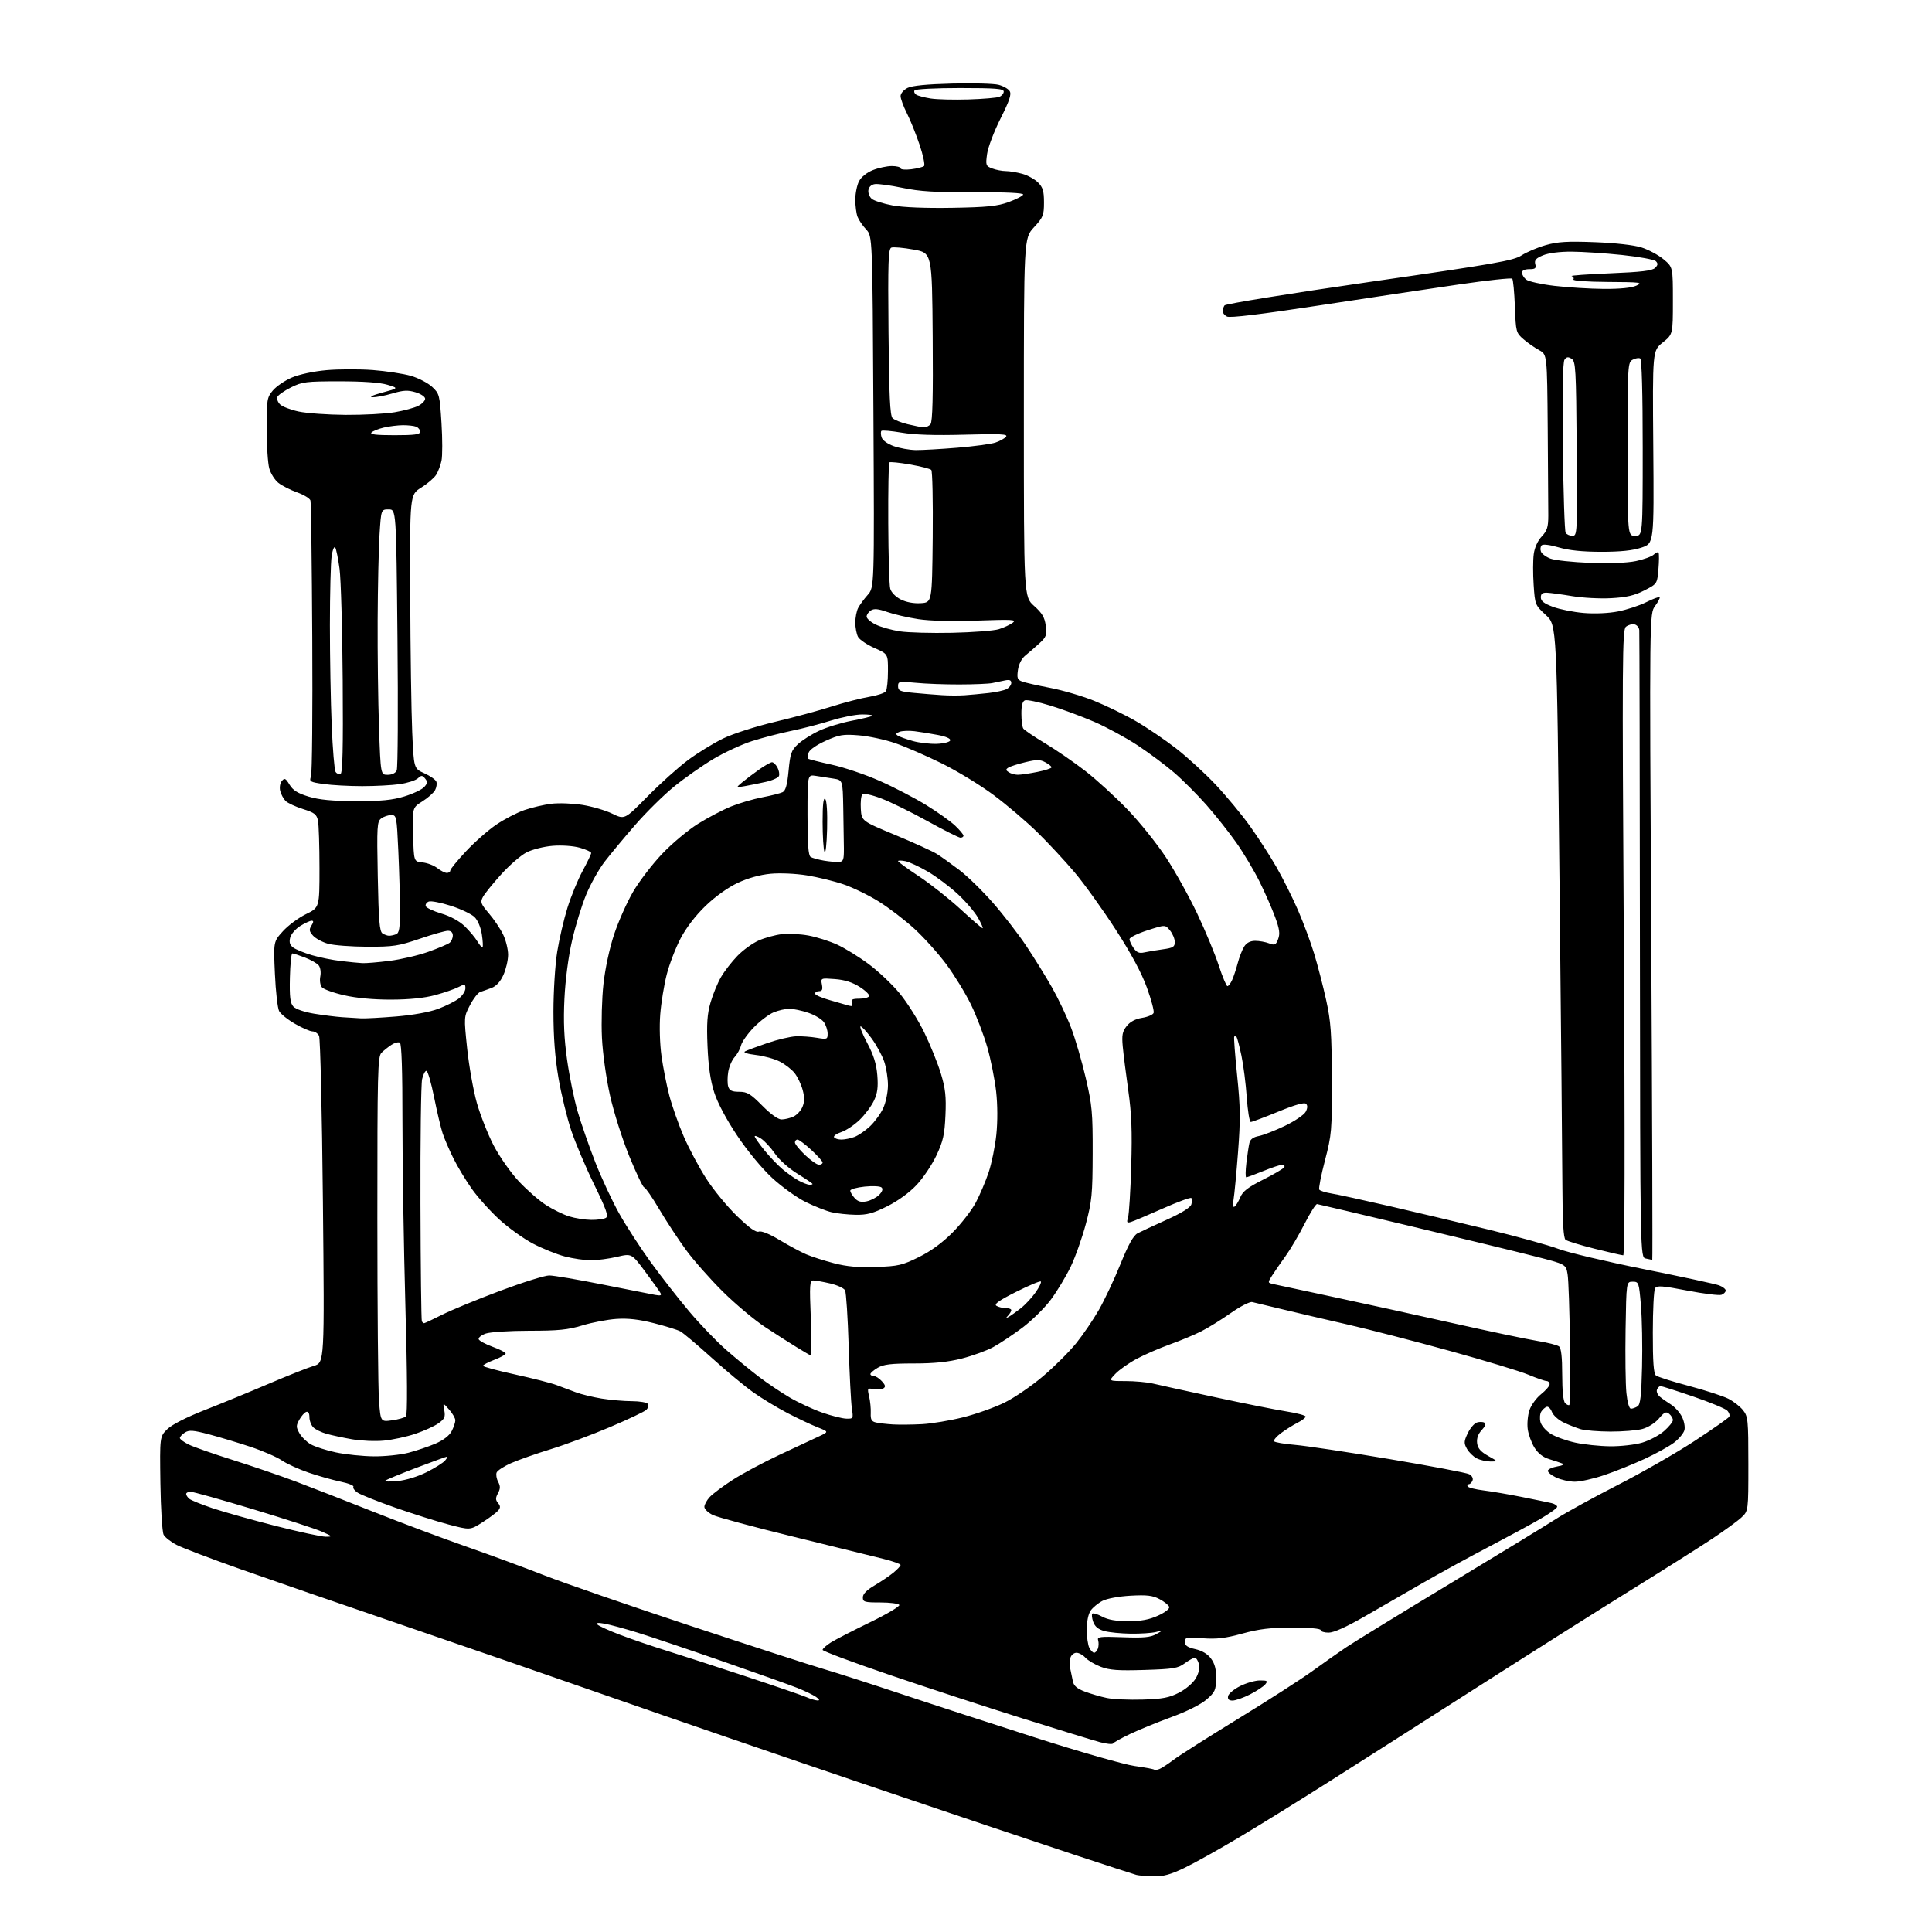 <?xml version="1.0" encoding="UTF-8" standalone="no"?>
<svg 
  version="1.1" 
  xmlns="http://www.w3.org/2000/svg" 
  xmlns:xlink="http://www.w3.org/1999/xlink" 
  xmlns:svg="http://www.w3.org/2000/svg"
  xmlns:rdf="http://www.w3.org/1999/02/22-rdf-syntax-ns#"
  xmlns:cc="http://creativecommons.org/ns#"
  xmlns:dc="http://purl.org/dc/elements/1.1/"
  viewBox="0 0 768 768"
  width="768"
  height="768"
>
<style>svg {background-color: white; }</style>"
<path stroke="none" fill="black" fill-rule="evenodd" d="M458.53,745.88C455.76,745.82 452.71,745.56 451.73,745.31C450.76,745.05 439.29,741.33 426.23,737.02C413.18,732.72 375.95,720.20 343.50,709.20C311.05,698.20 265.60,682.60 242.50,674.52C219.40,666.44 181.60,653.38 158.50,645.49C135.40,637.60 107.05,627.81 95.50,623.73C83.95,619.65 72.60,615.34 70.28,614.15C67.96,612.97 65.61,611.13 65.05,610.08C64.48,609.03 63.91,599.83 63.76,589.62C63.50,571.07 63.50,571.07 66.50,568.12C68.36,566.30 74.05,563.40 81.49,560.48C88.09,557.90 99.56,553.18 106.99,550.00C114.42,546.83 122.41,543.66 124.75,542.96C129.00,541.68 129.00,541.68 128.36,477.59C128.01,442.34 127.32,412.71 126.83,411.75C126.33,410.79 125.16,410.00 124.21,409.99C123.27,409.99 120.15,408.64 117.29,406.99C114.42,405.35 111.57,403.07 110.96,401.92C110.35,400.78 109.59,394.10 109.28,387.09C108.71,374.32 108.71,374.32 112.45,370.19C114.50,367.92 118.61,364.87 121.59,363.41C127.00,360.77 127.00,360.77 127.00,345.01C127.00,336.34 126.73,327.91 126.41,326.28C125.89,323.72 125.06,323.07 120.44,321.61C117.48,320.68 114.37,319.23 113.53,318.39C112.69,317.55 111.73,315.76 111.39,314.42C111.04,313.03 111.32,311.32 112.03,310.46C113.12,309.15 113.53,309.34 115.11,311.93C116.47,314.18 118.37,315.36 122.71,316.67C126.90,317.94 132.09,318.43 141.50,318.46C151.52,318.49 155.93,318.06 160.73,316.60C164.16,315.55 167.71,313.87 168.62,312.87C169.98,311.36 170.05,310.76 168.99,309.49C167.87,308.13 167.52,308.12 166.09,309.42C165.19,310.23 162.00,311.25 158.98,311.70C155.97,312.14 149.22,312.50 144.00,312.50C138.78,312.50 131.87,312.12 128.66,311.66C123.21,310.89 122.87,310.68 123.62,308.67C124.07,307.47 124.30,282.65 124.13,253.50C123.97,224.35 123.65,199.82 123.42,198.99C123.20,198.16 120.83,196.70 118.16,195.75C115.49,194.80 112.12,193.10 110.69,191.97C109.25,190.84 107.61,188.24 107.04,186.20C106.47,184.17 106.01,177.02 106.01,170.33C106.00,158.83 106.14,157.99 108.48,155.21C109.84,153.59 113.22,151.29 115.99,150.10C118.96,148.82 124.61,147.61 129.76,147.15C134.57,146.72 142.87,146.70 148.21,147.10C153.55,147.51 160.36,148.55 163.35,149.41C166.34,150.28 170.13,152.25 171.78,153.79C174.67,156.49 174.80,157.01 175.50,168.15C175.90,174.51 175.90,181.24 175.51,183.11C175.12,184.97 174.16,187.52 173.36,188.77C172.57,190.02 169.90,192.30 167.42,193.85C162.91,196.65 162.91,196.65 163.07,236.58C163.15,258.53 163.51,283.02 163.86,291.00C164.50,305.50 164.50,305.50 168.70,307.40C171.01,308.44 173.15,309.94 173.45,310.72C173.75,311.50 173.53,313.02 172.95,314.09C172.38,315.16 170.12,317.16 167.92,318.55C163.93,321.07 163.93,321.07 164.22,331.78C164.50,342.50 164.50,342.50 167.94,342.83C169.83,343.01 172.48,344.02 173.83,345.08C175.17,346.13 176.88,347.00 177.63,347.00C178.39,347.00 179.00,346.57 179.00,346.04C179.00,345.51 181.80,342.08 185.22,338.43C188.64,334.77 194.06,330.00 197.27,327.82C200.48,325.64 205.51,323.03 208.47,322.01C211.42,321.00 216.23,319.87 219.17,319.51C222.10,319.15 227.65,319.35 231.50,319.96C235.35,320.57 240.71,322.14 243.40,323.45C248.30,325.84 248.30,325.84 257.40,316.60C262.41,311.51 269.65,305.00 273.50,302.14C277.35,299.27 283.65,295.41 287.50,293.54C291.42,291.65 300.45,288.75 308.00,286.96C315.43,285.20 325.61,282.45 330.64,280.84C335.67,279.24 342.39,277.51 345.57,276.99C348.75,276.47 351.72,275.47 352.16,274.77C352.61,274.07 352.98,270.46 352.98,266.74C353.00,259.97 353.00,259.97 347.58,257.58C344.61,256.26 341.68,254.27 341.08,253.16C340.49,252.04 340.00,249.50 340.00,247.50C340.00,245.50 340.50,242.89 341.12,241.68C341.74,240.48 343.44,238.15 344.91,236.50C347.58,233.50 347.58,233.50 347.20,163.70C346.82,93.90 346.82,93.90 344.30,91.20C342.91,89.72 341.38,87.46 340.89,86.18C340.40,84.91 340.00,81.85 340.00,79.39C340.00,76.92 340.66,73.63 341.46,72.07C342.34,70.37 344.54,68.60 346.98,67.62C349.21,66.73 352.61,66.00 354.52,66.00C356.43,66.00 358.00,66.41 358.00,66.90C358.00,67.40 359.91,67.57 362.25,67.28C364.59,66.99 366.87,66.41 367.32,66.00C367.77,65.60 366.98,61.80 365.56,57.57C364.14,53.35 361.86,47.68 360.49,44.98C359.12,42.28 358.00,39.22 358.00,38.19C358.00,37.15 359.22,35.72 360.75,34.95C362.58,34.04 368.52,33.46 378.53,33.21C386.80,33.00 395.08,33.22 396.95,33.71C398.81,34.19 400.80,35.32 401.36,36.21C402.15,37.46 401.29,40.02 397.70,47.17C395.12,52.30 392.73,58.63 392.38,61.22C391.77,65.69 391.88,66.01 394.43,66.97C395.92,67.54 398.34,68.00 399.82,68.01C401.29,68.01 404.24,68.50 406.38,69.09C408.51,69.68 411.32,71.23 412.63,72.54C414.56,74.47 415.00,75.95 415.00,80.48C415.00,85.58 414.67,86.40 411.00,90.38C407.00,94.72 407.00,94.72 407.00,165.98C407.00,237.23 407.00,237.23 411.07,240.86C414.26,243.71 415.27,245.41 415.70,248.70C416.19,252.45 415.92,253.21 413.21,255.70C411.53,257.24 409.05,259.40 407.68,260.50C406.12,261.76 405.00,263.91 404.65,266.30C404.19,269.55 404.42,270.21 406.31,270.92C407.51,271.37 412.51,272.50 417.40,273.43C422.30,274.35 430.17,276.67 434.90,278.57C439.63,280.48 447.10,284.11 451.50,286.65C455.90,289.20 463.12,294.09 467.55,297.54C471.98,300.98 479.05,307.46 483.27,311.94C487.48,316.42 493.58,323.78 496.82,328.30C500.06,332.81 504.82,340.17 507.39,344.66C509.97,349.15 513.83,356.88 515.98,361.83C518.13,366.78 521.03,374.59 522.42,379.17C523.81,383.75 525.95,392.00 527.16,397.50C529.04,406.01 529.37,410.70 529.43,429.00C529.50,449.45 529.36,451.03 526.70,461.26C525.15,467.17 524.13,472.40 524.42,472.88C524.72,473.35 526.88,474.04 529.23,474.42C531.58,474.79 542.05,477.08 552.50,479.49C562.95,481.91 580.73,486.12 592.00,488.85C603.27,491.59 615.65,495.01 619.50,496.46C623.35,497.91 638.72,501.55 653.65,504.54C668.59,507.53 681.97,510.42 683.40,510.96C684.83,511.51 686.00,512.43 686.00,513.01C686.00,513.59 685.25,514.35 684.34,514.70C683.43,515.05 677.31,514.30 670.74,513.03C660.70,511.10 658.65,510.95 657.91,512.11C657.43,512.88 657.02,520.76 657.02,529.63C657.00,541.34 657.34,546.03 658.25,546.77C658.94,547.33 664.85,549.21 671.39,550.94C677.93,552.68 684.97,554.97 687.04,556.02C689.12,557.08 691.75,559.14 692.91,560.61C694.86,563.09 695.00,564.50 695.00,581.95C695.00,600.63 695.00,600.63 692.25,603.21C690.74,604.63 685.45,608.47 680.50,611.76C675.55,615.04 661.15,624.14 648.50,631.97C635.85,639.81 608.51,657.09 587.75,670.36C566.99,683.64 540.21,700.71 528.25,708.29C516.29,715.88 500.05,725.93 492.17,730.62C484.29,735.31 474.63,740.70 470.70,742.58C465.26,745.18 462.36,745.97 458.53,745.88zM460.85,703.23C461.76,702.88 464.30,701.23 466.51,699.55C468.71,697.87 480.25,690.54 492.14,683.26C504.03,675.98 517.30,667.46 521.63,664.32C525.96,661.18 531.98,656.95 535.00,654.91C538.02,652.86 556.48,641.55 576.00,629.76C595.52,617.97 614.72,606.26 618.65,603.73C622.58,601.21 633.61,595.15 643.15,590.27C652.69,585.39 666.41,577.53 673.63,572.80C680.85,568.07 687.04,563.74 687.39,563.18C687.73,562.62 687.37,561.51 686.58,560.72C685.79,559.93 679.71,557.42 673.06,555.14C666.41,552.86 660.58,551.00 660.10,551.00C659.61,551.00 658.97,551.63 658.67,552.41C658.38,553.18 658.89,554.44 659.82,555.22C660.74,555.99 662.73,557.39 664.23,558.32C665.73,559.26 667.68,561.41 668.56,563.12C669.44,564.82 669.91,567.23 669.59,568.48C669.28,569.72 667.42,571.96 665.47,573.46C663.51,574.95 658.21,577.88 653.70,579.96C649.19,582.04 642.01,584.93 637.74,586.37C633.47,587.82 628.20,589.00 626.03,589.00C623.85,589.00 620.47,588.24 618.52,587.31C616.56,586.37 615.12,585.14 615.31,584.56C615.50,583.98 617.20,583.24 619.08,582.92C621.21,582.56 621.93,582.12 621.00,581.75C620.17,581.42 617.83,580.64 615.79,580.01C613.33,579.26 611.36,577.71 609.94,575.41C608.77,573.50 607.57,570.21 607.29,568.09C607.00,565.97 607.31,562.59 607.97,560.59C608.63,558.59 610.71,555.72 612.59,554.22C614.46,552.73 616.00,550.94 616.00,550.25C616.00,549.56 615.44,548.99 614.75,548.98C614.06,548.96 610.80,547.83 607.50,546.45C604.20,545.07 590.09,540.80 576.15,536.96C562.21,533.11 543.98,528.41 535.65,526.51C527.32,524.61 515.77,521.92 510.00,520.52C504.23,519.12 498.72,517.80 497.77,517.59C496.81,517.37 492.98,519.34 489.24,521.97C485.50,524.60 480.20,527.87 477.47,529.25C474.74,530.63 469.14,532.96 465.03,534.43C460.93,535.91 455.02,538.47 451.89,540.14C448.77,541.80 444.96,544.48 443.42,546.08C440.63,549.00 440.63,549.00 447.37,549.00C451.08,549.00 456.00,549.45 458.31,549.99C460.61,550.54 471.73,552.98 483.00,555.41C494.27,557.84 506.99,560.38 511.25,561.05C515.51,561.72 519.00,562.65 519.00,563.11C519.00,563.57 517.54,564.69 515.75,565.59C513.96,566.50 511.03,568.34 509.23,569.68C507.43,571.03 506.18,572.49 506.45,572.92C506.72,573.35 510.46,574.00 514.76,574.36C519.07,574.72 535.99,577.26 552.37,580.01C568.75,582.76 583.00,585.46 584.04,586.02C585.13,586.61 585.69,587.65 585.36,588.52C585.04,589.33 584.36,590.00 583.83,590.00C583.31,590.00 583.13,590.40 583.43,590.88C583.73,591.37 586.57,592.08 589.74,592.47C592.91,592.86 599.77,594.03 605.00,595.08C610.23,596.13 615.51,597.22 616.75,597.51C617.99,597.80 619.00,598.46 619.00,598.97C619.00,599.49 615.96,601.67 612.25,603.82C608.54,605.97 599.20,611.02 591.50,615.05C583.80,619.08 572.10,625.48 565.50,629.29C558.90,633.09 548.50,639.09 542.40,642.60C535.19,646.76 530.19,649.00 528.15,649.00C526.42,649.00 525.00,648.55 525.00,648.00C525.00,647.39 520.58,647.00 513.74,647.00C504.98,647.00 500.57,647.53 493.86,649.37C487.11,651.23 483.67,651.64 478.11,651.24C471.56,650.77 471.00,650.88 471.00,652.67C471.00,654.13 472.03,654.85 475.16,655.56C477.88,656.17 480.06,657.48 481.41,659.33C482.92,661.37 483.48,663.56 483.42,667.26C483.35,671.87 482.98,672.67 479.61,675.59C477.37,677.53 471.78,680.33 465.68,682.56C460.08,684.61 452.68,687.64 449.22,689.29C445.77,690.93 442.73,692.62 442.47,693.05C442.21,693.47 439.86,693.24 437.25,692.54C434.64,691.83 420.80,687.59 406.50,683.10C392.20,678.62 368.46,670.85 353.75,665.84C339.04,660.83 327.00,656.34 327.00,655.85C327.00,655.37 328.46,654.05 330.25,652.93C332.04,651.80 339.03,648.20 345.79,644.92C352.56,641.64 357.82,638.51 357.49,637.98C357.15,637.44 353.76,637.00 349.94,637.00C343.64,637.00 343.00,636.81 343.00,634.98C343.00,633.63 344.55,632.04 347.64,630.23C350.19,628.73 353.56,626.45 355.14,625.16C356.71,623.87 358.00,622.50 358.00,622.10C358.00,621.71 354.96,620.62 351.25,619.69C347.54,618.76 331.50,614.81 315.62,610.92C299.73,607.03 285.22,603.12 283.37,602.24C281.52,601.35 280.00,599.90 280.00,599.00C280.00,598.11 280.97,596.34 282.15,595.07C283.33,593.81 287.40,590.76 291.21,588.30C295.02,585.83 303.39,581.36 309.81,578.34C316.24,575.33 323.30,572.03 325.50,571.01C329.50,569.15 329.50,569.15 325.00,567.37C322.52,566.39 317.12,563.84 313.00,561.70C308.88,559.55 302.73,555.83 299.34,553.41C295.95,551.00 288.52,544.82 282.82,539.67C277.12,534.52 271.54,529.83 270.43,529.23C269.32,528.63 264.62,527.18 260.00,526.00C254.04,524.48 249.68,523.98 245.04,524.29C241.44,524.54 235.36,525.69 231.52,526.87C225.81,528.61 221.99,529.00 210.42,529.00C202.62,529.00 194.87,529.50 193.10,530.11C191.35,530.73 190.08,531.74 190.28,532.36C190.49,532.99 192.98,534.34 195.83,535.38C198.67,536.41 201.00,537.61 201.00,538.04C201.00,538.48 198.97,539.61 196.50,540.55C194.02,541.50 192.00,542.57 192.00,542.93C192.00,543.29 197.70,544.84 204.68,546.36C211.65,547.88 219.07,549.78 221.18,550.57C223.28,551.35 226.76,552.66 228.91,553.46C231.06,554.27 235.67,555.39 239.16,555.96C242.65,556.52 248.06,556.99 251.19,556.99C254.32,557.00 257.19,557.49 257.56,558.10C257.93,558.70 257.62,559.77 256.87,560.48C256.12,561.18 249.65,564.25 242.50,567.28C235.35,570.32 224.78,574.27 219.00,576.05C213.22,577.82 206.13,580.32 203.24,581.59C200.34,582.86 197.72,584.56 197.41,585.37C197.10,586.18 197.38,587.84 198.03,589.05C198.94,590.76 198.92,591.78 197.95,593.59C196.94,595.47 196.95,596.23 197.97,597.47C198.97,598.66 198.98,599.32 198.05,600.45C197.39,601.24 194.61,603.33 191.87,605.08C186.90,608.28 186.90,608.28 178.23,605.99C173.47,604.73 163.93,601.71 157.03,599.29C150.14,596.86 143.47,594.21 142.22,593.39C140.96,592.58 140.18,591.52 140.48,591.03C140.78,590.54 138.51,589.62 135.43,588.99C132.35,588.35 126.62,586.73 122.70,585.40C118.78,584.06 113.98,581.88 112.03,580.54C110.09,579.20 104.45,576.76 99.50,575.11C94.55,573.47 87.12,571.24 83.00,570.15C76.76,568.51 75.16,568.40 73.50,569.46C72.40,570.17 71.50,571.14 71.50,571.62C71.50,572.10 73.08,573.27 75.00,574.22C76.92,575.17 84.80,577.93 92.50,580.35C100.20,582.78 111.45,586.63 117.50,588.90C123.55,591.18 137.50,596.61 148.50,600.98C159.50,605.34 176.15,611.58 185.50,614.84C194.85,618.11 208.80,623.25 216.50,626.27C224.20,629.28 250.30,638.30 274.50,646.31C298.70,654.31 322.55,662.05 327.50,663.49C332.45,664.94 346.40,669.43 358.50,673.46C370.60,677.50 394.68,685.33 412.00,690.87C429.32,696.41 446.85,701.42 450.94,702.00C455.03,702.57 458.56,703.23 458.79,703.45C459.01,703.68 459.94,703.58 460.85,703.23zM324.97,675.96C325.97,675.99 325.77,675.53 324.36,674.54C323.21,673.74 319.85,672.12 316.89,670.95C313.92,669.77 300.48,664.99 287.00,660.31C273.52,655.63 258.37,650.52 253.31,648.96C248.26,647.39 242.41,645.81 240.31,645.44C237.70,644.97 236.81,645.08 237.50,645.79C238.05,646.36 242.10,648.20 246.50,649.87C250.90,651.55 259.00,654.32 264.50,656.03C270.00,657.74 284.18,662.33 296.00,666.23C307.82,670.13 318.85,673.91 320.50,674.62C322.15,675.34 324.16,675.94 324.97,675.96zM454.21,675.61C462.18,675.36 464.78,674.87 468.68,672.86C471.39,671.47 474.25,669.02 475.32,667.19C476.53,665.13 476.98,663.06 476.58,661.48C476.24,660.12 475.50,659.00 474.94,659.00C474.38,659.00 472.57,660.00 470.92,661.21C468.28,663.17 466.41,663.48 454.92,663.83C444.50,664.16 441.05,663.91 437.58,662.58C435.20,661.67 432.45,660.04 431.47,658.96C430.49,657.88 428.89,657.00 427.91,657.00C426.93,657.00 425.86,657.86 425.53,658.91C425.19,659.97 425.16,661.99 425.46,663.41C425.76,664.84 426.22,667.09 426.50,668.42C426.85,670.15 428.20,671.29 431.25,672.44C433.59,673.32 437.52,674.47 440.00,674.98C442.48,675.49 448.87,675.77 454.21,675.61zM489.96,676.00C488.50,676.00 487.95,675.47 488.18,674.25C488.35,673.29 490.51,671.49 492.96,670.25C495.42,669.01 498.96,668.00 500.83,668.00C503.83,668.00 504.08,668.19 502.94,669.58C502.21,670.45 499.47,672.25 496.85,673.58C494.22,674.91 491.12,676.00 489.96,676.00zM434.93,657.00C435.40,657.00 436.07,656.26 436.42,655.36C436.76,654.46 436.81,652.98 436.53,652.08C436.06,650.63 437.13,650.49 446.36,650.83C454.54,651.14 457.32,650.88 459.60,649.60C462.50,647.99 462.50,647.99 459.50,648.75C457.85,649.16 453.35,649.46 449.50,649.41C445.65,649.36 440.93,648.90 439.01,648.37C436.57,647.71 435.24,646.61 434.57,644.73C434.05,643.25 433.89,641.77 434.22,641.45C434.55,641.12 436.32,641.66 438.16,642.65C440.46,643.89 443.67,644.45 448.50,644.45C453.59,644.45 456.82,643.84 460.34,642.24C463.15,640.96 465.01,639.50 464.78,638.77C464.56,638.07 462.83,636.68 460.94,635.68C458.18,634.22 455.91,633.95 449.44,634.31C444.80,634.57 440.04,635.44 438.25,636.37C436.53,637.26 434.42,638.99 433.56,640.22C432.62,641.56 432.00,644.56 432.00,647.79C432.00,650.73 432.47,654.00 433.04,655.07C433.60,656.13 434.46,657.00 434.93,657.00zM129.50,610.87C132.34,610.86 132.26,610.75 128.00,608.86C125.53,607.76 113.17,603.74 100.54,599.93C87.92,596.12 76.78,593.00 75.79,593.00C74.81,593.00 74.00,593.39 74.00,593.88C74.00,594.36 74.57,595.23 75.27,595.81C75.96,596.38 80.13,598.07 84.52,599.55C88.91,601.02 100.15,604.18 109.50,606.56C118.85,608.94 127.85,610.88 129.50,610.87zM158.11,588.73C161.42,588.40 166.15,586.94 169.67,585.17C172.94,583.52 176.21,581.45 176.93,580.58C177.65,579.71 178.03,579.00 177.78,579.00C177.52,579.00 172.00,581.01 165.51,583.47C159.02,585.94 153.44,588.25 153.11,588.61C152.77,588.98 155.02,589.03 158.11,588.73zM592.50,580.97C590.85,580.97 588.39,580.41 587.03,579.72C585.67,579.03 583.92,577.33 583.14,575.94C581.88,573.70 581.92,572.97 583.45,569.74C584.41,567.72 586.05,565.80 587.09,565.47C588.13,565.14 589.47,565.17 590.07,565.54C590.77,565.98 590.40,567.01 589.00,568.50C587.59,570.00 586.96,571.76 587.17,573.62C587.42,575.71 588.54,577.04 591.50,578.71C595.50,580.97 595.50,580.97 592.50,580.97zM148.54,578.92C152.96,578.96 159.19,578.32 162.38,577.49C165.57,576.66 170.41,575.02 173.14,573.85C176.28,572.49 178.63,570.68 179.55,568.91C180.35,567.36 181.00,565.43 181.00,564.61C181.00,563.78 179.88,561.85 178.52,560.31C176.03,557.50 176.03,557.50 176.61,560.61C177.10,563.24 176.74,564.05 174.31,565.78C172.72,566.91 168.58,568.80 165.10,569.97C161.62,571.14 155.97,572.36 152.55,572.68C149.12,573.00 143.43,572.75 139.91,572.13C136.38,571.51 131.83,570.54 129.78,569.96C127.74,569.39 125.38,568.23 124.53,567.39C123.69,566.55 123.00,564.73 123.00,563.35C123.00,561.78 122.53,560.99 121.75,561.25C121.06,561.47 119.83,562.86 119.00,564.33C117.67,566.71 117.67,567.30 119.01,569.70C119.84,571.18 121.87,573.18 123.51,574.13C125.15,575.08 129.65,576.53 133.50,577.35C137.35,578.17 144.12,578.87 148.54,578.92zM640.07,574.92C644.23,574.96 649.98,574.31 652.83,573.46C655.69,572.61 659.60,570.54 661.51,568.85C663.43,567.17 665.00,565.22 665.00,564.52C665.00,563.82 664.34,562.69 663.52,562.02C662.31,561.01 661.58,561.34 659.45,563.88C657.94,565.67 655.18,567.41 652.87,568.04C650.67,568.63 644.97,569.09 640.19,569.08C635.41,569.06 630.09,568.63 628.37,568.13C626.65,567.62 623.58,566.42 621.54,565.45C619.50,564.48 617.42,562.60 616.91,561.27C616.40,559.93 615.46,559.01 614.82,559.23C614.17,559.44 613.21,560.31 612.67,561.15C612.14,562.00 612.00,563.85 612.35,565.26C612.71,566.68 614.55,568.79 616.45,569.97C618.35,571.15 622.74,572.72 626.20,573.47C629.67,574.23 635.91,574.88 640.07,574.92zM366.50,566.13C370.35,565.92 377.72,564.69 382.87,563.40C388.02,562.11 395.45,559.47 399.37,557.53C403.29,555.59 410.18,550.87 414.67,547.04C419.17,543.22 425.06,537.34 427.77,533.99C430.48,530.64 434.56,524.65 436.84,520.67C439.11,516.70 442.97,508.51 445.41,502.47C448.53,494.76 450.55,491.14 452.18,490.27C453.45,489.60 458.65,487.18 463.72,484.89C469.64,482.23 473.17,480.04 473.57,478.79C473.91,477.72 473.91,476.58 473.57,476.24C473.24,475.91 468.14,477.78 462.23,480.40C456.33,483.02 450.64,485.43 449.59,485.74C447.96,486.23 447.79,485.96 448.42,483.91C448.82,482.58 449.39,473.40 449.68,463.50C450.09,449.63 449.82,442.74 448.51,433.50C447.58,426.90 446.59,419.02 446.31,416.00C445.89,411.46 446.17,410.04 447.87,407.88C449.23,406.16 451.32,405.04 454.01,404.61C456.24,404.26 458.30,403.37 458.58,402.65C458.86,401.93 457.66,397.41 455.92,392.61C453.81,386.77 449.69,379.10 443.48,369.49C438.37,361.58 431.04,351.37 427.19,346.80C423.34,342.24 416.66,335.05 412.35,330.83C408.03,326.61 400.23,319.96 395.00,316.06C389.77,312.15 380.49,306.49 374.37,303.46C368.25,300.44 359.92,296.82 355.87,295.42C351.82,294.02 345.31,292.62 341.42,292.31C335.14,291.80 333.64,292.05 328.20,294.49C324.58,296.12 321.80,298.05 321.44,299.20C321.10,300.27 321.01,301.35 321.25,301.59C321.49,301.82 325.71,302.90 330.63,303.97C335.55,305.04 344.17,307.96 349.79,310.46C355.42,312.95 363.73,317.28 368.26,320.08C372.79,322.87 377.96,326.56 379.75,328.28C381.54,329.99 383.00,331.75 383.00,332.20C383.00,332.64 382.46,333.00 381.80,333.00C381.15,333.00 375.25,330.04 368.70,326.42C362.15,322.79 353.84,318.72 350.24,317.37C346.32,315.89 343.33,315.27 342.79,315.81C342.29,316.31 342.02,318.89 342.19,321.54C342.50,326.37 342.50,326.37 356.00,331.98C363.43,335.07 370.85,338.46 372.50,339.51C374.15,340.56 378.11,343.39 381.29,345.80C384.48,348.21 390.50,354.08 394.67,358.84C398.85,363.60 404.82,371.32 407.94,376.00C411.07,380.68 415.67,388.10 418.17,392.50C420.67,396.90 424.08,404.10 425.76,408.50C427.44,412.90 430.07,421.90 431.60,428.50C434.13,439.35 434.39,442.23 434.35,458.50C434.31,474.72 434.04,477.49 431.65,486.49C430.19,491.99 427.48,499.64 425.64,503.49C423.79,507.35 420.25,513.23 417.77,516.57C415.30,519.91 410.17,524.96 406.39,527.80C402.60,530.63 397.40,534.10 394.82,535.50C392.25,536.90 386.67,538.93 382.41,540.02C376.92,541.43 371.36,542.00 363.24,542.00C354.24,542.00 351.19,542.36 348.90,543.72C347.31,544.66 346.00,545.78 346.00,546.22C346.00,546.65 346.61,547.00 347.35,547.00C348.08,547.00 349.53,547.93 350.56,549.06C352.00,550.66 352.13,551.30 351.15,551.91C350.44,552.34 348.71,552.48 347.28,552.20C344.79,551.73 344.72,551.84 345.49,555.10C345.93,556.97 346.22,559.95 346.14,561.73C346.03,564.32 346.45,565.06 348.25,565.47C349.49,565.75 352.52,566.09 355.00,566.24C357.48,566.38 362.65,566.33 366.50,566.13zM155.87,564.60C158.37,564.26 160.85,563.55 161.38,563.02C162.00,562.40 161.92,546.74 161.15,519.28C160.50,495.75 159.97,462.69 159.98,445.81C159.99,425.54 159.65,414.90 158.96,414.47C158.38,414.12 156.87,414.51 155.60,415.34C154.32,416.18 152.54,417.60 151.64,418.50C150.15,419.99 150.00,426.16 150.01,484.32C150.01,519.62 150.30,552.26 150.66,556.86C151.31,565.23 151.31,565.23 155.87,564.60zM336.38,563.93C339.21,564.00 339.25,563.93 338.62,559.75C338.27,557.41 337.70,546.27 337.36,535.00C337.01,523.73 336.37,513.80 335.93,512.94C335.49,512.08 332.82,510.84 329.99,510.19C327.16,509.53 324.14,509.00 323.27,509.00C321.87,509.00 321.76,510.74 322.31,524.07C322.65,532.36 322.61,538.99 322.21,538.81C321.82,538.63 319.29,537.14 316.60,535.49C313.90,533.85 308.27,530.25 304.10,527.50C299.92,524.75 292.40,518.45 287.39,513.50C282.39,508.55 275.78,501.08 272.71,496.89C269.64,492.71 264.84,485.40 262.03,480.64C259.22,475.89 256.54,472.00 256.07,472.00C255.60,472.00 252.96,466.49 250.20,459.75C247.41,452.94 243.99,442.17 242.50,435.50C240.96,428.61 239.59,418.82 239.28,412.50C238.99,406.45 239.25,396.85 239.88,391.16C240.55,385.05 242.28,376.99 244.12,371.44C245.83,366.28 249.23,358.65 251.68,354.47C254.12,350.30 259.31,343.52 263.21,339.42C267.10,335.32 273.53,329.94 277.49,327.47C281.45,325.00 287.35,321.91 290.60,320.59C293.84,319.27 299.43,317.64 303.00,316.95C306.57,316.27 310.23,315.34 311.13,314.89C312.31,314.28 312.96,311.95 313.48,306.33C314.12,299.54 314.56,298.28 317.16,295.85C318.78,294.33 322.54,291.94 325.51,290.54C328.48,289.13 334.37,287.32 338.60,286.51C342.83,285.70 346.53,284.81 346.81,284.52C347.10,284.23 345.26,284.00 342.72,284.00C340.18,284.00 334.59,285.10 330.30,286.45C326.01,287.80 318.91,289.64 314.53,290.54C310.15,291.44 303.17,293.25 299.03,294.57C294.89,295.88 287.90,299.12 283.50,301.75C279.10,304.39 272.11,309.30 267.98,312.66C263.84,316.03 256.86,322.91 252.48,327.96C248.09,333.01 242.64,339.57 240.36,342.53C238.08,345.50 234.78,351.37 233.03,355.59C231.27,359.80 228.74,368.03 227.41,373.87C225.93,380.32 224.74,389.41 224.37,397.00C223.93,406.07 224.22,412.73 225.42,421.26C226.33,427.74 228.21,436.96 229.60,441.76C231.00,446.57 234.15,455.64 236.60,461.93C239.06,468.21 243.36,477.44 246.16,482.43C248.96,487.42 254.62,496.14 258.73,501.81C262.85,507.48 269.70,516.26 273.96,521.31C278.22,526.37 284.81,533.22 288.61,536.55C292.40,539.87 298.25,544.69 301.60,547.24C304.96,549.80 310.50,553.53 313.92,555.53C317.34,557.54 323.15,560.23 326.82,561.52C330.49,562.80 334.80,563.88 336.38,563.93zM648.33,559.98C648.97,559.98 650.15,559.56 650.95,559.05C652.07,558.34 652.47,554.87 652.74,543.32C652.94,535.17 652.74,524.23 652.30,519.00C651.52,509.75 651.44,509.50 649.00,509.50C646.50,509.50 646.50,509.50 646.19,528.50C646.03,538.95 646.17,550.31 646.52,553.75C646.91,557.51 647.63,559.99 648.33,559.98zM623.85,558.49C624.11,558.22 624.21,547.32 624.07,534.25C623.93,521.19 623.51,508.71 623.14,506.53C622.48,502.56 622.48,502.56 609.99,499.38C603.12,497.62 581.08,492.27 561.00,487.48C540.92,482.69 524.08,478.71 523.57,478.64C523.06,478.56 520.81,482.11 518.57,486.52C516.33,490.93 512.92,496.71 511.00,499.36C509.07,502.02 506.68,505.48 505.68,507.06C503.87,509.90 503.88,509.93 506.18,510.45C507.46,510.74 517.95,512.99 529.50,515.45C541.05,517.91 562.42,522.59 577.00,525.86C591.58,529.13 606.88,532.35 611.00,533.02C615.12,533.68 619.06,534.68 619.75,535.24C620.60,535.92 621.00,539.48 621.00,546.42C621.00,552.93 621.43,557.03 622.18,557.78C622.83,558.43 623.58,558.75 623.85,558.49zM168.58,526.00C168.84,526.00 172.08,524.48 175.77,522.62C179.47,520.76 189.85,516.48 198.83,513.12C207.81,509.75 216.59,507.00 218.33,507.01C220.07,507.01 229.60,508.63 239.50,510.61C249.40,512.59 258.80,514.45 260.39,514.74C262.66,515.15 263.11,514.97 262.48,513.88C262.04,513.12 259.29,509.29 256.38,505.37C251.07,498.25 251.07,498.25 245.29,499.61C242.10,500.36 237.46,500.98 234.96,500.98C232.46,500.99 227.78,500.31 224.55,499.47C221.32,498.63 215.62,496.33 211.86,494.36C208.11,492.39 202.09,488.07 198.49,484.77C194.88,481.46 189.97,476.00 187.58,472.63C185.19,469.26 181.89,463.80 180.26,460.50C178.62,457.20 176.68,452.70 175.95,450.50C175.23,448.30 173.70,441.86 172.57,436.19C171.43,430.52 170.07,425.80 169.54,425.69C169.01,425.59 168.23,427.07 167.79,429.00C167.36,430.93 167.06,453.20 167.14,478.50C167.21,503.80 167.46,524.84 167.69,525.25C167.93,525.66 168.33,526.00 168.58,526.00zM401.00,523.46C401.82,523.00 403.97,521.47 405.77,520.06C407.57,518.65 410.23,515.80 411.67,513.73C413.12,511.66 414.05,509.72 413.75,509.42C413.45,509.12 409.04,510.97 403.94,513.53C397.16,516.93 395.06,518.42 396.09,519.08C396.86,519.57 398.51,519.98 399.75,519.98C400.99,519.99 402.00,520.36 402.00,520.80C402.00,521.24 401.44,522.21 400.75,522.95C399.73,524.04 399.78,524.14 401.00,523.46zM348.25,503.64C357.07,503.34 358.69,502.96 365.27,499.71C370.09,497.33 374.63,494.01 378.73,489.87C382.14,486.43 386.25,481.12 387.88,478.06C389.50,475.00 391.81,469.59 393.00,466.03C394.19,462.47 395.57,455.72 396.06,451.03C396.60,445.81 396.57,439.15 395.98,433.88C395.45,429.14 393.87,421.26 392.49,416.38C391.10,411.50 388.16,403.82 385.97,399.31C383.77,394.81 379.36,387.61 376.17,383.31C372.98,379.02 367.27,372.66 363.47,369.19C359.68,365.72 353.31,360.84 349.30,358.35C345.30,355.85 338.98,352.78 335.24,351.52C331.51,350.25 324.96,348.66 320.70,347.97C316.29,347.26 310.08,346.98 306.32,347.33C302.11,347.73 297.36,349.05 293.29,350.95C289.40,352.77 284.37,356.35 280.52,360.06C276.54,363.88 272.81,368.73 270.55,373.03C268.57,376.81 266.08,383.27 265.03,387.39C263.98,391.50 262.82,398.61 262.46,403.19C262.08,407.95 262.29,415.02 262.95,419.74C263.58,424.27 264.98,431.37 266.07,435.53C267.16,439.68 269.74,447.00 271.81,451.79C273.89,456.58 277.91,464.13 280.77,468.56C283.62,473.00 289.12,479.68 292.99,483.42C297.89,488.15 300.52,490.02 301.66,489.58C302.66,489.19 305.88,490.51 309.90,492.93C313.53,495.12 318.30,497.68 320.50,498.62C322.70,499.56 327.65,501.15 331.50,502.15C336.61,503.48 341.13,503.89 348.25,503.64zM656.80,500.86C656.63,500.79 655.49,500.53 654.25,500.29C652.00,499.86 652.00,499.86 651.89,376.18C651.84,308.16 651.72,251.61 651.64,250.52C651.56,249.43 650.69,248.38 649.70,248.19C648.71,247.99 647.19,248.43 646.32,249.15C644.89,250.34 644.81,262.09 645.49,374.73C645.97,454.71 645.89,499.00 645.26,499.00C644.73,499.00 639.62,497.83 633.90,496.39C628.18,494.96 622.97,493.36 622.33,492.83C621.51,492.17 621.13,485.97 621.08,472.19C621.04,461.36 620.52,406.60 619.93,350.50C618.86,248.50 618.86,248.50 614.52,244.50C610.24,240.55 610.18,240.40 609.65,232.50C609.35,228.10 609.37,222.59 609.69,220.25C610.04,217.64 611.26,214.95 612.86,213.25C615.00,210.98 615.46,209.54 615.47,205.00C615.47,201.97 615.37,186.32 615.24,170.20C615.00,140.91 615.00,140.91 611.84,139.20C610.11,138.27 607.31,136.32 605.63,134.87C602.66,132.30 602.57,131.98 602.19,121.87C601.97,116.17 601.50,111.18 601.14,110.79C600.78,110.40 591.26,111.42 579.99,113.07C568.72,114.71 543.75,118.46 524.50,121.40C501.21,124.96 488.91,126.44 487.75,125.84C486.79,125.34 486.01,124.38 486.02,123.71C486.02,123.05 486.36,122.00 486.77,121.40C487.17,120.79 513.08,116.61 544.35,112.09C594.52,104.86 601.64,103.61 604.85,101.52C606.86,100.21 611.17,98.38 614.43,97.45C619.19,96.09 623.02,95.86 633.93,96.27C642.11,96.58 649.48,97.41 652.50,98.36C655.25,99.23 659.19,101.34 661.25,103.04C665.00,106.15 665.00,106.15 665.00,119.53C665.00,132.91 665.00,132.91 660.95,136.16C656.89,139.42 656.89,139.42 657.20,177.71C657.50,216.01 657.50,216.01 652.50,217.68C649.02,218.85 644.16,219.35 636.50,219.35C629.01,219.34 623.62,218.78 619.62,217.60C616.13,216.57 613.37,216.23 612.83,216.77C612.34,217.26 612.21,218.38 612.55,219.26C612.88,220.14 614.59,221.40 616.33,222.06C618.07,222.73 625.15,223.48 632.05,223.75C639.76,224.04 646.80,223.77 650.30,223.04C653.43,222.39 656.65,221.21 657.44,220.42C658.23,219.63 659.07,219.33 659.31,219.74C659.55,220.16 659.52,223.11 659.25,226.30C658.74,232.10 658.74,232.10 653.62,234.72C649.74,236.71 646.56,237.45 640.48,237.78C636.07,238.03 629.10,237.66 624.98,236.97C620.87,236.28 616.38,235.67 615.00,235.61C613.14,235.53 612.50,236.01 612.50,237.47C612.50,238.91 613.80,239.92 617.36,241.24C620.03,242.23 625.51,243.32 629.55,243.66C633.94,244.03 639.42,243.79 643.19,243.05C646.66,242.38 651.70,240.73 654.39,239.38C657.08,238.04 659.48,237.15 659.73,237.39C659.97,237.64 659.16,239.21 657.93,240.88C655.68,243.93 655.68,243.93 656.39,372.46C656.78,443.16 656.96,500.94 656.80,500.86zM235.00,484.92C237.47,484.95 240.11,484.58 240.87,484.10C241.95,483.42 240.98,480.68 236.18,470.86C232.85,464.06 228.75,454.38 227.06,449.35C225.38,444.32 223.10,434.94 222.00,428.51C220.62,420.43 220.00,412.25 220.00,402.15C220.01,393.98 220.67,383.44 221.50,378.33C222.31,373.28 224.15,365.41 225.58,360.83C227.01,356.25 229.71,349.67 231.59,346.22C233.46,342.76 235.00,339.56 235.00,339.10C235.00,338.64 232.97,337.69 230.48,336.99C227.87,336.26 223.32,335.94 219.70,336.23C216.25,336.51 211.60,337.67 209.33,338.83C207.08,339.98 202.52,343.92 199.22,347.58C195.91,351.24 192.65,355.28 191.97,356.55C190.86,358.63 191.11,359.31 194.36,363.11C196.36,365.44 198.89,369.21 200.00,371.49C201.10,373.77 201.99,377.40 201.98,379.57C201.97,381.73 201.12,385.33 200.10,387.58C198.89,390.25 197.26,392.02 195.38,392.73C193.79,393.33 191.78,394.04 190.90,394.32C190.03,394.59 188.20,396.93 186.85,399.52C184.39,404.22 184.39,404.22 185.71,416.86C186.44,423.81 188.17,433.51 189.55,438.41C190.94,443.31 193.95,450.93 196.24,455.35C198.56,459.80 203.01,466.15 206.25,469.61C209.46,473.04 214.32,477.28 217.05,479.03C219.77,480.78 223.92,482.81 226.25,483.54C228.59,484.27 232.53,484.89 235.00,484.92zM340.12,482.90C337.03,482.84 332.74,482.39 330.58,481.88C328.43,481.38 323.79,479.55 320.28,477.82C316.76,476.09 310.76,471.77 306.93,468.23C302.83,464.43 297.12,457.52 293.03,451.40C288.76,445.01 285.25,438.43 283.92,434.26C282.41,429.58 281.59,423.94 281.25,415.91C280.87,406.81 281.13,403.05 282.48,398.42C283.42,395.18 285.30,390.63 286.66,388.32C288.01,386.01 290.94,382.24 293.16,379.96C295.37,377.67 299.17,374.93 301.59,373.86C304.02,372.78 308.14,371.66 310.75,371.35C313.36,371.04 318.15,371.29 321.39,371.89C324.64,372.49 329.76,374.12 332.78,375.50C335.80,376.88 341.43,380.35 345.28,383.21C349.14,386.07 354.71,391.33 357.66,394.92C360.61,398.50 365.01,405.49 367.43,410.46C369.85,415.43 372.82,422.79 374.03,426.81C375.81,432.71 376.16,435.90 375.83,443.31C375.49,451.01 374.92,453.59 372.28,459.22C370.55,462.92 367.01,468.21 364.43,470.97C361.55,474.05 357.02,477.35 352.73,479.50C347.07,482.33 344.66,482.98 340.12,482.90zM490.74,479.66C491.29,479.32 492.31,477.65 493.02,475.96C494.00,473.58 496.08,471.97 502.07,468.96C506.35,466.81 510.13,464.59 510.48,464.03C510.83,463.46 510.49,463.00 509.73,463.00C508.97,463.00 505.58,464.12 502.19,465.50C498.81,466.88 495.75,468.00 495.40,468.00C495.06,468.00 495.08,465.41 495.46,462.25C495.84,459.09 496.38,455.53 496.66,454.35C497.01,452.88 498.20,452.00 500.38,451.59C502.14,451.26 506.79,449.45 510.72,447.57C514.64,445.69 518.37,443.17 519.02,441.97C519.80,440.51 519.85,439.45 519.18,438.78C518.51,438.11 514.86,439.14 508.15,441.89C502.64,444.15 497.71,446.00 497.21,446.00C496.70,446.00 495.98,441.61 495.61,436.25C495.24,430.89 494.29,423.40 493.49,419.61C492.69,415.81 491.81,412.48 491.52,412.19C491.23,411.90 490.83,411.85 490.62,412.08C490.41,412.31 490.94,419.25 491.78,427.50C493.08,440.08 493.13,445.00 492.14,458.00C491.49,466.52 490.68,475.03 490.35,476.89C489.95,479.05 490.10,480.06 490.74,479.66zM344.47,477.56C346.13,477.22 348.38,476.07 349.46,474.99C350.72,473.73 351.08,472.68 350.46,472.06C349.92,471.52 346.97,471.35 343.75,471.69C340.59,472.01 338.00,472.74 338.00,473.31C338.00,473.88 338.78,475.20 339.73,476.25C341.01,477.66 342.24,478.00 344.47,477.56zM321.75,470.96C322.44,470.98 323.00,470.84 323.00,470.64C323.00,470.45 320.30,468.62 317.01,466.59C313.59,464.48 309.75,461.05 308.07,458.60C306.44,456.24 303.96,453.55 302.56,452.63C301.15,451.71 300.00,451.30 300.01,451.73C300.02,452.15 301.70,454.58 303.76,457.12C305.82,459.67 309.07,463.09 311.00,464.73C312.93,466.37 315.85,468.43 317.50,469.32C319.15,470.20 321.06,470.94 321.75,470.96zM325.54,463.00C326.34,463.00 327.00,462.61 327.00,462.13C327.00,461.65 324.99,459.40 322.52,457.13C320.06,454.86 317.58,453.00 317.02,453.00C316.46,453.00 316.00,453.52 316.00,454.15C316.00,454.79 317.82,457.04 320.04,459.15C322.27,461.27 324.74,463.00 325.54,463.00zM334.49,453.00C335.80,453.00 338.14,452.52 339.68,451.94C341.23,451.35 344.02,449.44 345.87,447.69C347.73,445.93 350.08,442.70 351.10,440.50C352.12,438.30 352.97,434.22 352.98,431.43C352.99,428.64 352.31,424.36 351.47,421.93C350.63,419.49 348.37,415.36 346.46,412.75C344.55,410.14 342.59,408.00 342.11,408.00C341.62,408.00 342.81,410.97 344.74,414.61C347.29,419.42 348.38,422.91 348.75,427.44C349.13,432.20 348.81,434.59 347.41,437.54C346.40,439.67 343.84,443.10 341.73,445.15C339.61,447.20 336.33,449.40 334.43,450.02C332.53,450.65 331.24,451.57 331.55,452.08C331.86,452.59 333.19,453.00 334.49,453.00zM310.67,445.00C311.90,445.00 314.02,444.49 315.39,443.87C316.75,443.25 318.38,441.50 319.00,439.99C319.83,437.99 319.85,436.16 319.07,433.25C318.48,431.06 317.05,428.06 315.90,426.60C314.75,425.14 312.09,423.06 309.98,421.99C307.87,420.91 303.59,419.73 300.47,419.37C297.11,418.97 295.34,418.39 296.14,417.95C296.89,417.54 300.88,416.05 305.00,414.64C309.12,413.23 314.30,412.01 316.50,411.94C318.70,411.87 322.41,412.14 324.75,412.54C328.78,413.22 329.00,413.14 329.00,410.85C329.00,409.53 328.33,407.49 327.51,406.32C326.69,405.15 323.91,403.48 321.33,402.60C318.75,401.72 315.36,401.00 313.79,401.00C312.22,401.00 309.38,401.65 307.49,402.44C305.59,403.23 302.06,405.92 299.64,408.41C297.21,410.91 294.94,414.12 294.57,415.56C294.21,417.00 293.07,419.08 292.03,420.20C290.99,421.32 289.84,423.96 289.49,426.07C289.13,428.19 289.13,430.83 289.49,431.96C289.99,433.53 290.99,434.00 293.85,434.00C297.03,434.00 298.35,434.79 303.00,439.50C306.37,442.91 309.28,445.00 310.67,445.00zM143.50,404.81C145.15,404.90 151.46,404.56 157.52,404.06C164.24,403.50 170.75,402.32 174.19,401.03C177.29,399.87 181.00,398.00 182.42,396.89C183.84,395.77 185.00,393.98 185.00,392.90C185.00,391.09 184.80,391.05 182.21,392.39C180.67,393.19 176.51,394.62 172.96,395.58C168.71,396.73 162.74,397.34 155.50,397.36C148.53,397.38 141.69,396.75 136.83,395.64C132.61,394.68 128.62,393.25 127.96,392.45C127.28,391.63 127.00,389.74 127.33,388.12C127.65,386.51 127.37,384.60 126.70,383.77C126.04,382.95 123.58,381.55 121.23,380.64C118.88,379.74 116.62,379.00 116.21,379.00C115.79,379.00 115.36,383.36 115.24,388.68C115.07,396.32 115.36,398.74 116.60,400.11C117.52,401.13 120.94,402.30 124.84,402.95C128.50,403.55 133.53,404.18 136.00,404.35C138.47,404.51 141.85,404.72 143.50,404.81zM338.36,399.92C338.83,399.96 338.95,399.32 338.64,398.50C338.20,397.35 338.85,397.00 341.47,397.00C343.35,397.00 345.15,396.57 345.48,396.04C345.81,395.51 344.14,393.84 341.79,392.35C338.83,390.46 335.76,389.49 331.87,389.20C326.25,388.78 326.24,388.79 326.73,391.39C327.11,393.33 326.82,394.00 325.62,394.00C324.73,394.00 324.00,394.44 324.00,394.97C324.00,395.51 326.59,396.66 329.75,397.54C332.91,398.43 335.95,399.30 336.50,399.49C337.05,399.69 337.89,399.88 338.36,399.92zM487.92,392.00C488.34,392.00 489.17,390.92 489.78,389.59C490.38,388.27 491.39,385.23 492.02,382.84C492.65,380.45 493.81,377.49 494.60,376.25C495.56,374.76 497.03,374.00 498.96,374.00C500.56,374.00 503.04,374.44 504.46,374.99C506.77,375.86 507.17,375.68 508.08,373.29C508.88,371.18 508.63,369.32 506.88,364.56C505.66,361.22 502.89,354.90 500.71,350.50C498.53,346.10 494.38,339.12 491.47,335.00C488.57,330.88 483.22,324.12 479.59,320.00C475.95,315.88 470.17,310.08 466.74,307.13C463.31,304.18 456.76,299.30 452.20,296.28C447.63,293.27 439.90,289.07 435.03,286.96C430.15,284.84 422.27,281.93 417.51,280.48C412.76,279.02 408.22,278.09 407.43,278.39C406.46,278.76 406.00,280.48 406.02,283.72C406.02,286.35 406.36,289.00 406.77,289.61C407.17,290.21 411.10,292.87 415.50,295.51C419.90,298.15 427.10,303.11 431.50,306.53C435.90,309.95 443.44,316.84 448.25,321.84C453.06,326.84 459.95,335.43 463.55,340.93C467.16,346.43 472.73,356.46 475.93,363.22C479.14,369.97 482.97,379.21 484.46,383.75C485.95,388.29 487.51,392.00 487.92,392.00zM144.03,382.86C145.42,382.94 150.27,382.53 154.82,381.96C159.36,381.39 166.33,379.77 170.29,378.35C174.26,376.93 178.06,375.32 178.75,374.76C179.44,374.21 180.00,372.91 180.00,371.88C180.00,370.68 179.29,370.00 178.06,370.00C176.99,370.00 171.93,371.43 166.81,373.19C158.42,376.05 156.36,376.37 146.00,376.34C139.68,376.32 132.66,375.79 130.41,375.16C128.16,374.53 125.48,373.08 124.45,371.95C122.91,370.24 122.80,369.55 123.80,367.94C124.69,366.53 124.71,366.00 123.88,366.00C123.25,366.00 121.22,366.94 119.37,368.08C117.51,369.23 115.71,371.32 115.35,372.74C114.88,374.62 115.21,375.68 116.60,376.70C117.65,377.46 120.97,378.82 124.00,379.70C127.03,380.59 132.20,381.64 135.50,382.02C138.80,382.41 142.64,382.79 144.03,382.86zM454.87,378.60C456.32,378.28 459.64,377.72 462.25,377.37C466.32,376.81 467.00,376.40 467.00,374.47C467.00,373.23 466.15,371.17 465.10,369.88C463.21,367.54 463.21,367.54 456.10,369.83C452.20,371.09 449.00,372.66 449.00,373.34C449.00,374.01 449.73,375.60 450.62,376.87C451.87,378.65 452.86,379.05 454.87,378.60zM191.82,376.52C192.05,376.28 191.93,373.99 191.54,371.42C191.13,368.70 189.93,365.84 188.67,364.58C187.48,363.39 183.25,361.37 179.28,360.09C175.30,358.81 171.33,358.04 170.44,358.38C169.56,358.72 169.02,359.55 169.24,360.21C169.46,360.88 172.26,362.20 175.46,363.15C179.06,364.22 182.59,366.14 184.72,368.19C186.61,370.01 188.88,372.72 189.77,374.22C190.67,375.71 191.59,376.75 191.82,376.52zM154.67,371.98C155.31,371.99 156.55,371.73 157.42,371.39C158.70,370.90 159.00,369.06 159.00,361.64C158.99,356.61 158.70,346.09 158.34,338.25C157.71,324.53 157.61,324.00 155.54,324.00C154.35,324.00 152.56,324.60 151.57,325.33C149.88,326.56 149.78,328.26 150.17,348.39C150.51,365.99 150.87,370.30 152.05,371.05C152.85,371.56 154.03,371.98 154.67,371.98zM390.59,369.00C390.89,369.00 390.09,367.15 388.81,364.88C387.54,362.61 383.91,358.35 380.74,355.42C377.57,352.48 372.21,348.46 368.84,346.49C365.47,344.51 361.42,342.63 359.85,342.32C358.28,342.01 357.00,342.00 357.00,342.31C357.00,342.62 360.71,345.33 365.25,348.32C369.79,351.32 377.22,357.20 381.78,361.38C386.33,365.57 390.29,369.00 390.59,369.00zM333.50,342.64C335.23,342.52 335.49,341.80 335.46,337.25C335.44,334.36 335.33,327.07 335.21,321.05C335.00,310.09 335.00,310.09 331.25,309.50C329.19,309.17 326.04,308.68 324.25,308.41C321.00,307.91 321.00,307.91 321.00,323.90C321.00,335.61 321.33,340.09 322.25,340.66C322.94,341.08 325.30,341.73 327.50,342.11C329.70,342.48 332.40,342.72 333.50,342.64zM328.79,329.59C328.63,335.68 328.17,339.69 327.75,338.67C327.34,337.66 327.00,332.28 327.00,326.72C327.00,319.74 327.32,316.92 328.04,317.64C328.66,318.26 328.96,323.00 328.79,329.59zM296.00,312.51C292.50,313.12 292.50,313.12 295.00,311.02C296.38,309.87 299.38,307.59 301.68,305.96C303.98,304.33 306.33,303.00 306.89,303.00C307.46,303.00 308.43,303.94 309.04,305.08C309.65,306.22 309.93,307.74 309.65,308.46C309.38,309.18 306.98,310.25 304.33,310.83C301.67,311.42 297.93,312.18 296.00,312.51zM135.34,307.71C136.20,307.42 136.43,297.69 136.23,270.41C136.09,250.11 135.52,230.19 134.98,226.15C134.44,222.10 133.66,218.28 133.26,217.65C132.85,217.01 132.22,218.51 131.84,221.00C131.46,223.47 131.15,235.85 131.14,248.50C131.14,261.15 131.46,279.15 131.86,288.50C132.25,297.85 132.94,306.09 133.38,306.80C133.82,307.52 134.70,307.93 135.34,307.71zM154.12,308.00C155.83,308.00 157.24,307.31 157.71,306.25C158.15,305.29 158.28,281.55 158.00,253.50C157.50,202.50 157.50,202.50 154.50,202.50C151.50,202.50 151.50,202.50 150.87,212.50C150.52,218.00 150.18,233.30 150.12,246.50C150.06,259.70 150.30,278.94 150.66,289.25C151.32,308.00 151.32,308.00 154.12,308.00zM404.58,307.98C405.73,307.99 409.22,307.49 412.33,306.86C415.45,306.24 418.00,305.41 418.00,305.03C418.00,304.65 416.88,303.74 415.51,303.01C413.45,301.90 412.09,301.90 407.59,302.98C404.61,303.69 401.57,304.67 400.83,305.14C399.74,305.84 399.77,306.18 401.00,306.98C401.82,307.53 403.44,307.98 404.58,307.98zM372.42,295.68C375.14,295.58 377.52,294.98 377.73,294.33C377.96,293.61 376.07,292.78 372.81,292.16C369.89,291.60 365.70,290.93 363.50,290.66C361.30,290.39 358.63,290.51 357.57,290.91C356.10,291.48 355.95,291.85 356.94,292.46C357.66,292.91 360.33,293.85 362.87,294.57C365.42,295.28 369.71,295.78 372.42,295.68zM383.50,276.37C385.70,276.22 389.94,275.82 392.92,275.49C395.91,275.16 399.17,274.45 400.17,273.91C401.18,273.37 402.00,272.26 402.00,271.45C402.00,270.39 401.28,270.11 399.50,270.48C398.12,270.77 395.85,271.24 394.45,271.53C393.05,271.82 387.17,272.07 381.37,272.08C375.58,272.10 367.73,271.80 363.92,271.42C357.39,270.78 357.00,270.86 357.00,272.79C357.00,274.58 357.81,274.92 363.25,275.43C366.69,275.76 371.75,276.17 374.50,276.34C377.25,276.52 381.30,276.53 383.50,276.37zM378.50,251.54C386.75,251.36 395.10,250.72 397.05,250.11C399.00,249.51 401.47,248.37 402.55,247.57C404.27,246.29 402.61,246.19 388.50,246.69C378.50,247.05 369.69,246.83 365.00,246.11C360.88,245.48 355.34,244.20 352.70,243.27C349.14,242.01 347.47,241.85 346.20,242.64C345.27,243.23 344.50,244.34 344.50,245.11C344.50,245.87 346.13,247.30 348.12,248.27C350.11,249.24 354.38,250.45 357.62,250.96C360.85,251.46 370.25,251.72 378.50,251.54zM366.00,239.77C370.50,239.50 370.50,239.50 370.77,213.57C370.91,199.30 370.66,187.26 370.20,186.80C369.74,186.34 365.91,185.36 361.70,184.63C357.49,183.89 353.80,183.53 353.52,183.81C353.23,184.10 353.04,194.95 353.10,207.92C353.15,220.89 353.50,232.62 353.88,234.00C354.27,235.45 356.01,237.24 358.03,238.27C360.20,239.38 363.18,239.94 366.00,239.77zM625.07,213.00C626.98,213.00 627.02,212.15 626.76,178.36C626.52,146.40 626.36,143.63 624.72,142.61C623.35,141.75 622.71,141.84 621.91,143.00C621.24,143.98 621.01,155.91 621.25,177.54C621.46,195.71 621.96,211.13 622.37,211.79C622.78,212.46 624.00,213.00 625.07,213.00zM650.00,213.00C653.00,213.00 653.00,213.00 653.00,178.06C653.00,156.34 652.63,142.89 652.02,142.51C651.48,142.18 650.13,142.39 649.02,142.99C647.05,144.04 647.00,144.98 647.00,178.54C647.00,213.00 647.00,213.00 650.00,213.00zM364.00,178.91C366.48,178.94 373.90,178.52 380.50,177.98C387.10,177.43 393.93,176.52 395.67,175.94C397.41,175.37 399.32,174.32 399.91,173.60C400.79,172.55 397.73,172.40 383.47,172.79C371.67,173.12 363.50,172.86 358.45,171.99C354.33,171.29 350.70,170.97 350.39,171.28C350.07,171.59 350.10,172.75 350.45,173.86C350.83,175.04 352.81,176.47 355.30,177.35C357.61,178.17 361.52,178.87 364.00,178.91zM156.80,173.00C164.85,173.00 167.00,172.71 167.00,171.61C167.00,170.84 166.29,169.94 165.42,169.61C164.55,169.27 162.19,169.01 160.17,169.02C158.15,169.04 154.76,169.45 152.63,169.95C150.50,170.44 148.27,171.33 147.68,171.92C146.91,172.69 149.51,173.00 156.80,173.00zM367.13,169.88C368.02,169.95 369.27,169.38 369.89,168.63C370.70,167.66 370.95,157.68 370.76,133.89C370.50,100.52 370.50,100.52 363.13,99.20C359.08,98.47 355.12,98.12 354.33,98.43C353.12,98.89 352.94,104.05 353.20,131.94C353.43,157.28 353.80,165.20 354.80,166.20C355.51,166.92 358.21,168.01 360.80,168.63C363.38,169.25 366.23,169.82 367.13,169.88zM137.42,164.92C144.52,164.96 153.30,164.49 156.92,163.87C160.54,163.25 164.74,162.12 166.25,161.35C167.76,160.58 169.00,159.30 169.00,158.51C169.00,157.72 167.30,156.57 165.20,155.94C162.14,155.02 160.36,155.11 156.02,156.40C153.06,157.28 149.48,157.96 148.07,157.90C146.57,157.85 148.22,157.07 152.00,156.06C158.50,154.31 158.50,154.31 154.00,152.95C151.10,152.07 144.36,151.59 135.00,151.59C121.62,151.59 120.12,151.78 115.63,154.03C112.95,155.38 110.52,157.08 110.24,157.82C109.96,158.55 110.44,159.87 111.32,160.75C112.20,161.63 115.52,162.90 118.71,163.59C121.89,164.27 130.31,164.87 137.42,164.92zM637.50,114.84C644.00,114.88 648.55,114.43 650.50,113.54C653.22,112.29 652.15,112.15 639.19,112.08C630.82,112.03 625.12,111.62 625.45,111.09C625.76,110.58 625.45,109.98 624.76,109.75C624.07,109.52 630.91,109.03 639.98,108.65C652.50,108.14 656.81,107.62 657.93,106.49C659.07,105.36 659.14,104.74 658.23,103.83C657.58,103.18 651.53,102.07 644.78,101.36C638.02,100.65 629.00,100.06 624.72,100.04C619.99,100.01 615.53,100.59 613.35,101.50C610.54,102.67 609.88,103.43 610.29,105.00C610.72,106.66 610.32,107.00 607.91,107.00C606.10,107.00 605.00,107.52 605.00,108.38C605.00,109.14 605.74,110.37 606.65,111.13C607.56,111.88 612.62,113.01 617.90,113.63C623.18,114.25 632.00,114.80 637.50,114.84zM378.50,82.61C392.44,82.37 396.48,81.96 400.94,80.33C403.93,79.24 406.53,77.90 406.72,77.35C406.93,76.70 400.09,76.37 387.28,76.42C371.76,76.48 365.62,76.11 358.78,74.68C353.98,73.67 349.03,73.00 347.78,73.18C346.37,73.38 345.39,74.29 345.20,75.59C345.04,76.74 345.65,78.30 346.57,79.06C347.49,79.82 351.22,80.99 354.87,81.67C358.96,82.43 368.00,82.79 378.50,82.61zM385.00,39.53C390.77,39.35 396.29,38.88 397.25,38.49C398.21,38.10 399.00,37.16 399.00,36.39C399.00,35.26 395.80,35.00 381.56,35.00C371.87,35.00 363.86,35.41 363.54,35.93C363.23,36.44 363.54,37.22 364.23,37.65C364.93,38.09 367.52,38.77 370.00,39.16C372.48,39.54 379.23,39.71 385.00,39.53z" />

</svg>